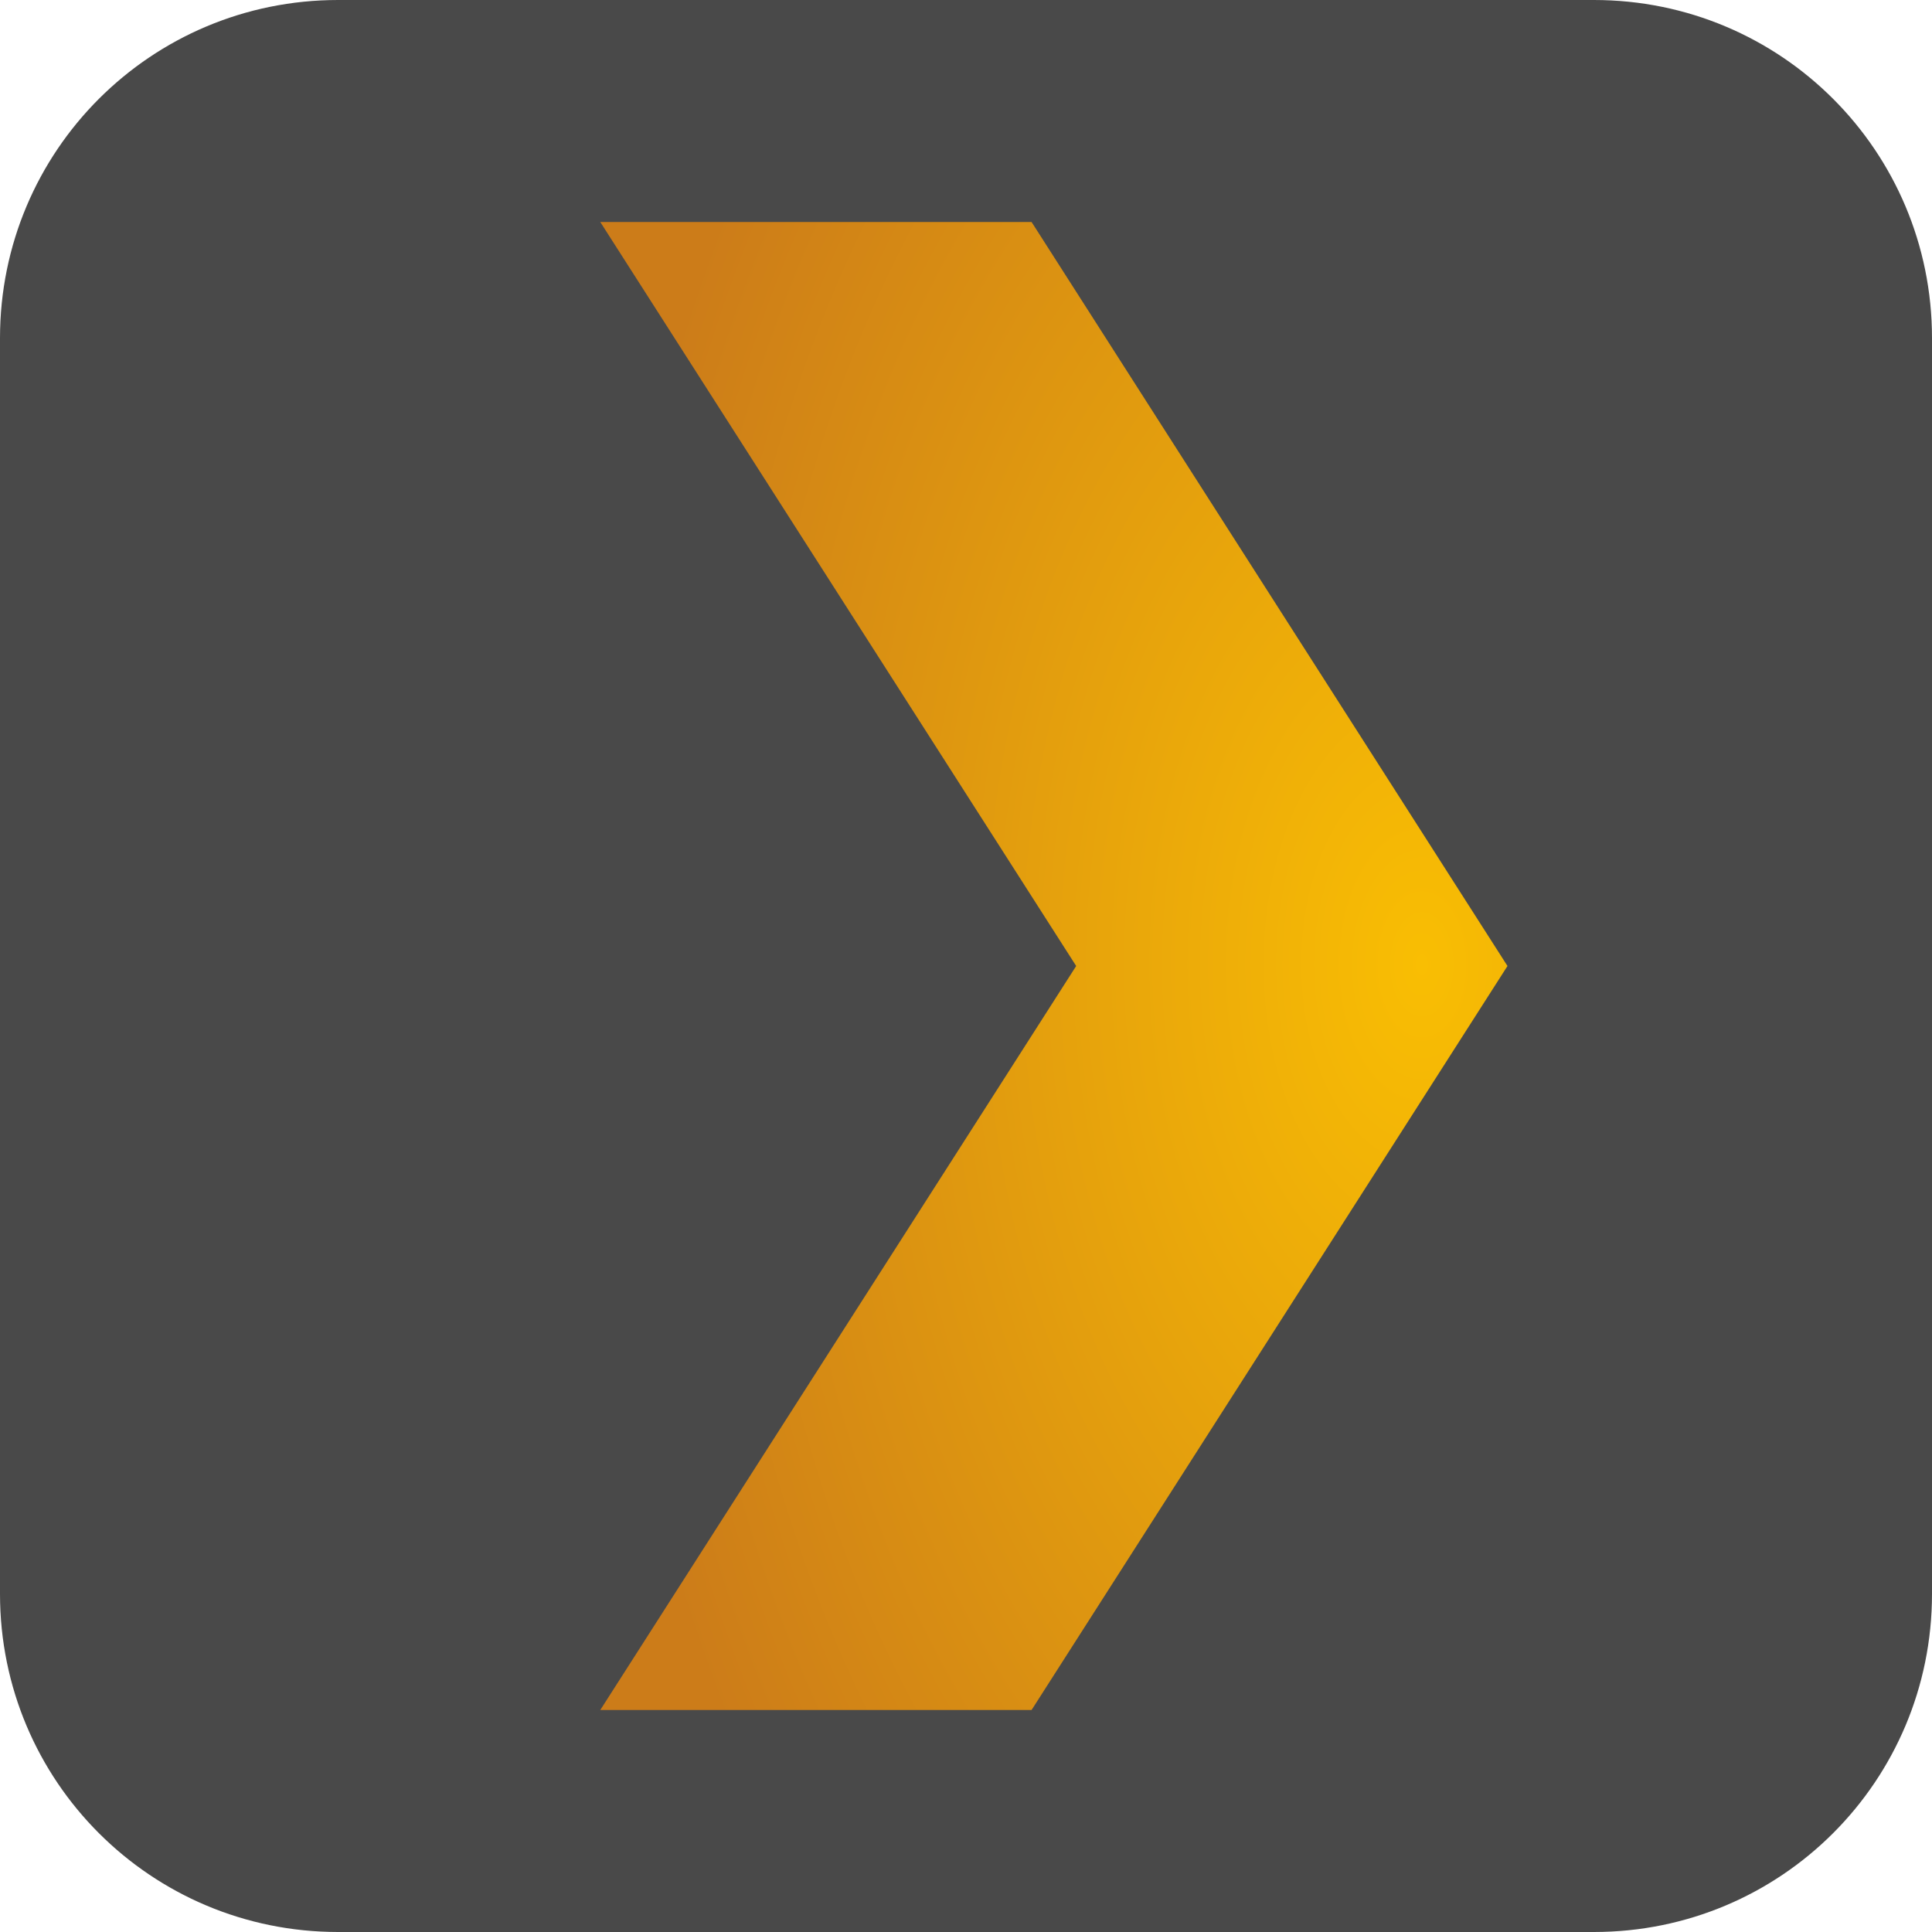  <svg xmlns="http://www.w3.org/2000/svg" width="64" height="64"><defs><radialGradient id="A" cx="1244.322" cy="919.871" r=".925" gradientTransform="matrix(30.053,0,0,-49.291,-37348.37,45373.334)" gradientUnits="userSpaceOnUse"><stop offset="0" stop-color="#f9be03"/><stop offset="1" stop-color="#cc7c19"/></radialGradient></defs><path d="M64 52.8C64 59 59 64 52.8 64H11.2C5 64 0 59 0 52.8V11.2C0 5 5 0 11.2 0h41.6C59 0 64 5 64 11.2z" fill="#494949"/><path d="M19.885 7.354h14.287L49.937 32 34.172 56.646H19.885L35.65 32 19.885 7.354" fill="url(#A)"/></svg>
                  